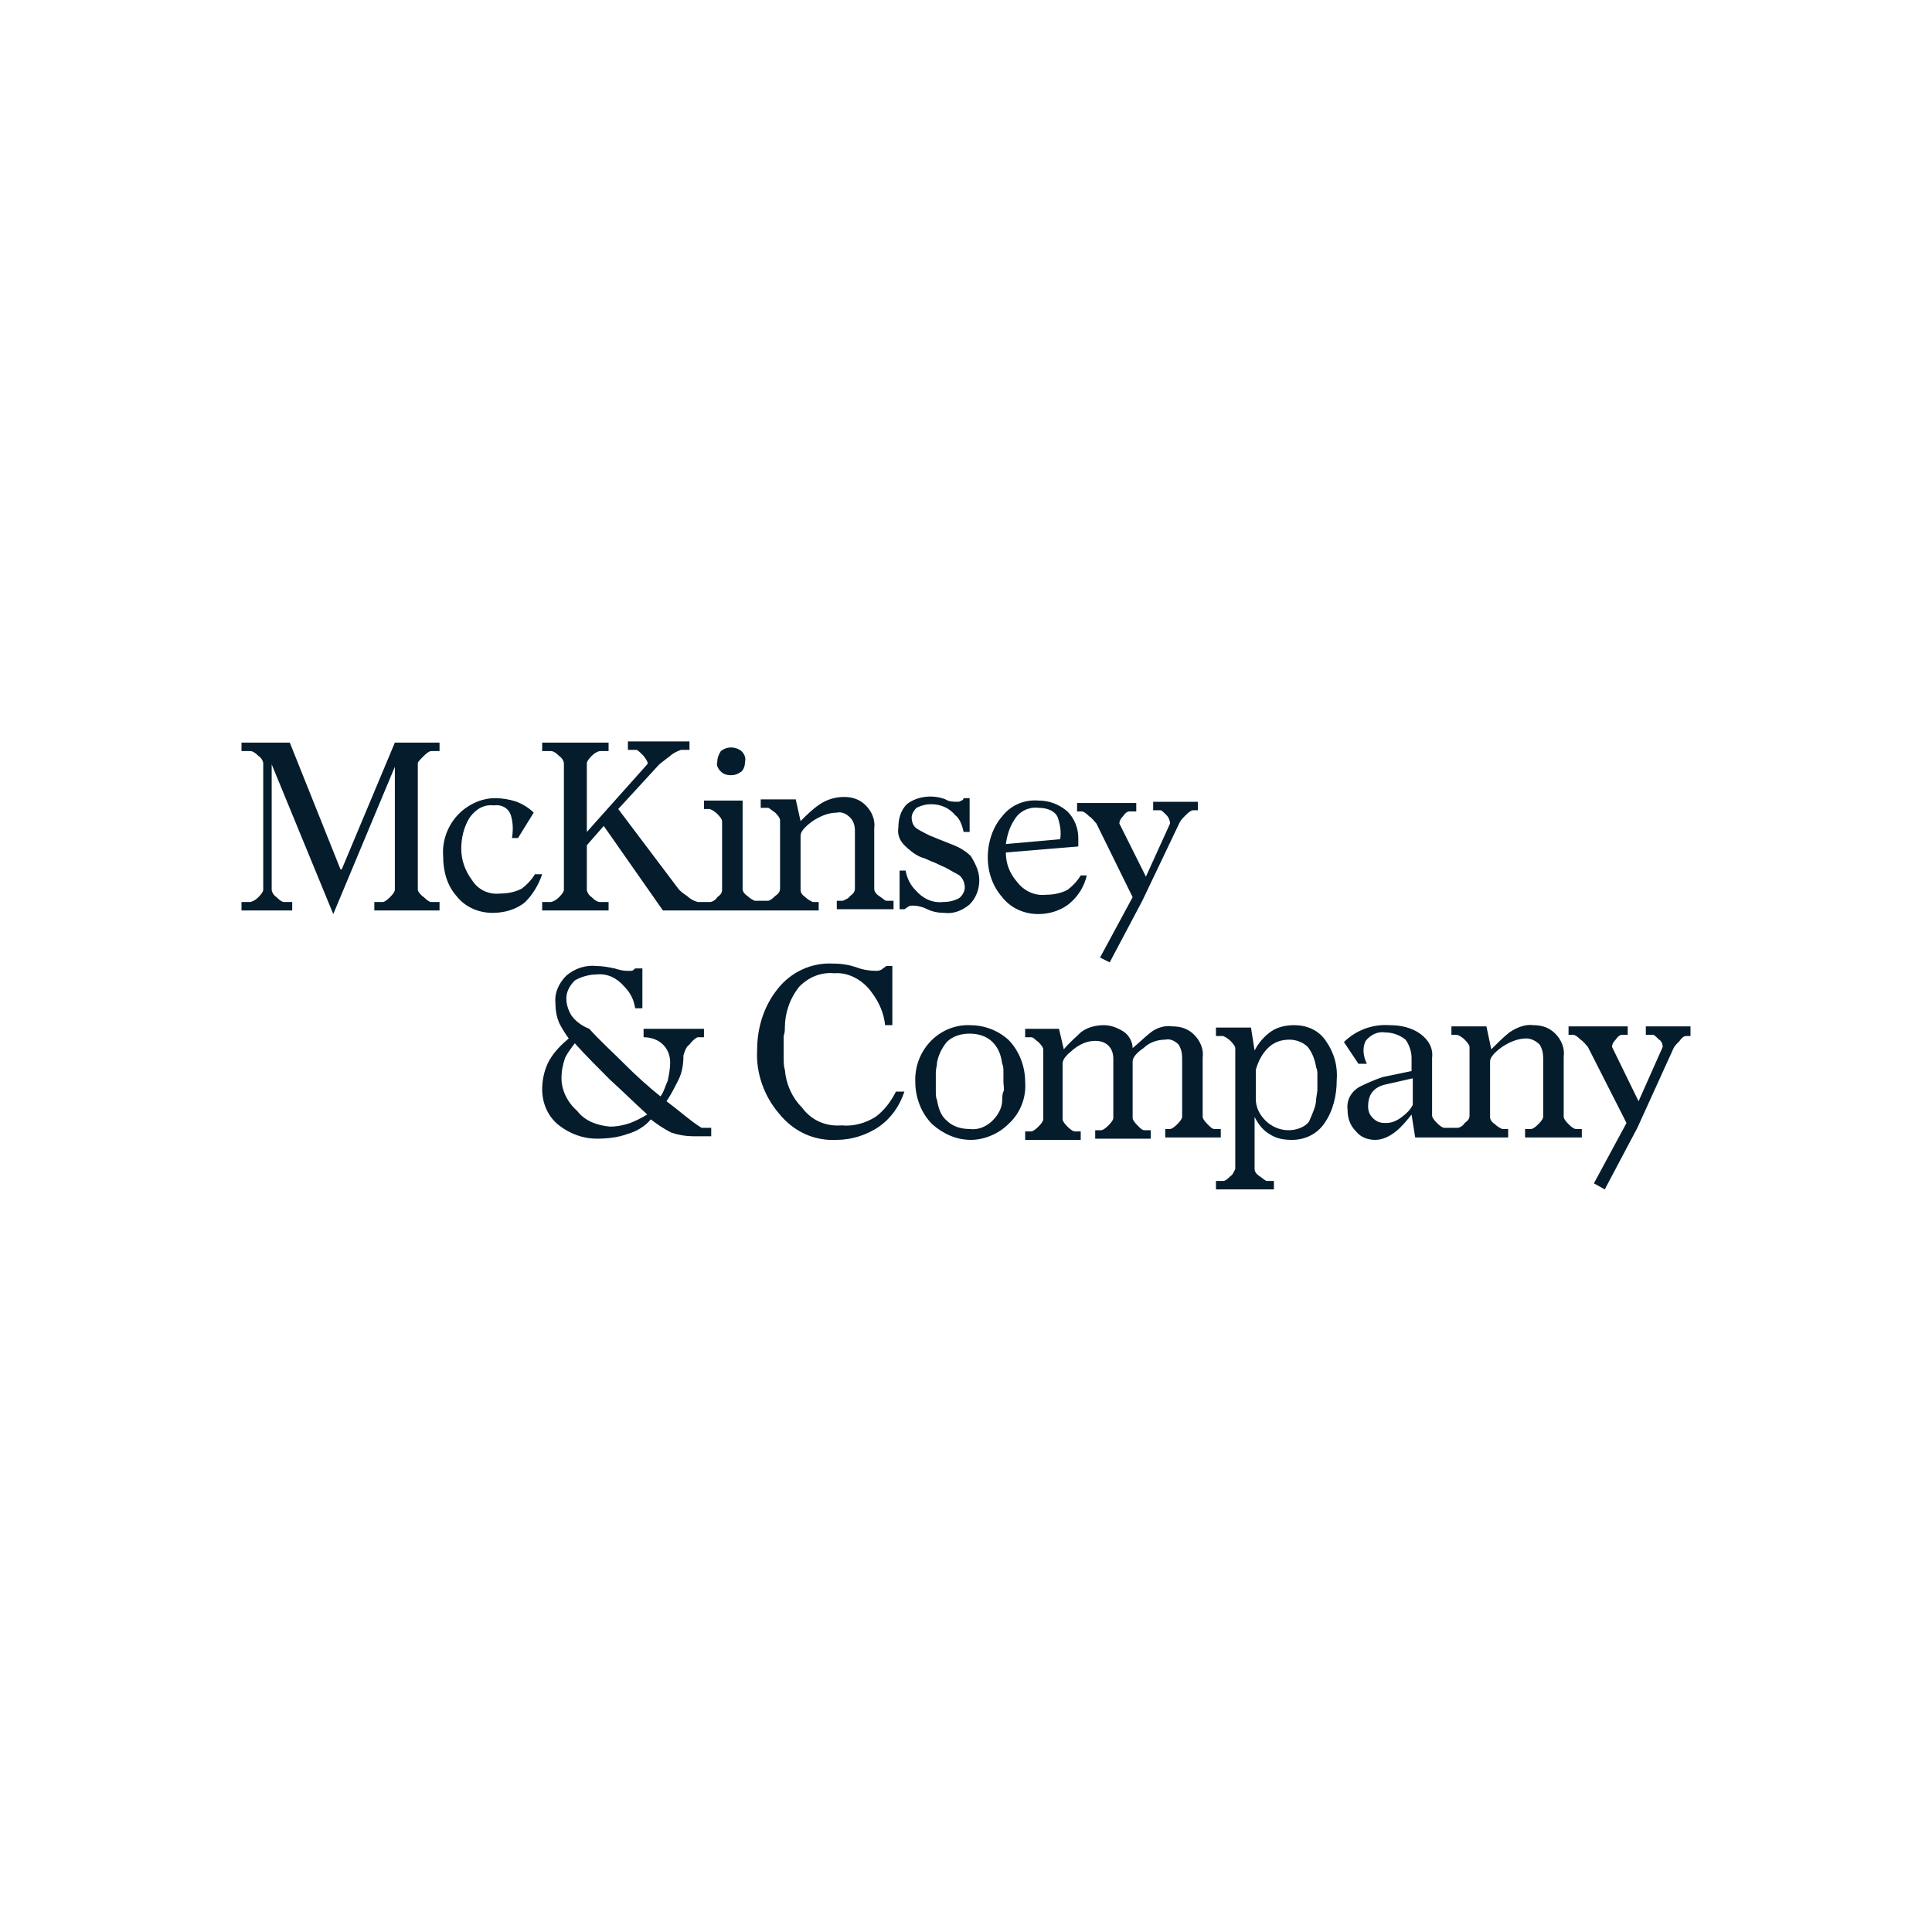 <?xml version="1.0" encoding="utf-8"?>
<!-- Generator: Adobe Illustrator 25.4.1, SVG Export Plug-In . SVG Version: 6.00 Build 0)  -->
<svg version="1.1" id="Layer_1" xmlns="http://www.w3.org/2000/svg" xmlns:xlink="http://www.w3.org/1999/xlink" x="0px" y="0px"
	 width="160px" height="160px" viewBox="0 0 160 160" style="enable-background:new 0 0 160 160;" xml:space="preserve">
<style type="text/css">
	.st0{fill:#051C2C;}
</style>
<path class="st0" d="M32.7,61.5h3.7v0.7h-0.7c-0.1,0-0.3,0.1-0.6,0.4c-0.3,0.3-0.5,0.5-0.5,0.6v10.5c0,0.1,0.2,0.4,0.5,0.6
	c0.3,0.3,0.5,0.4,0.6,0.4h0.7v0.7H31v-0.7h0.7c0.1,0,0.3-0.1,0.6-0.4c0.3-0.3,0.4-0.5,0.4-0.6V63.5l-5.1,12.2l-5.1-12.4v10.4
	c0,0.1,0.1,0.4,0.4,0.6c0.3,0.3,0.5,0.4,0.6,0.4h0.7v0.7H20v-0.7h0.7c0.1,0,0.4-0.1,0.7-0.4c0.3-0.3,0.4-0.5,0.4-0.6V63.2
	c0-0.1-0.1-0.4-0.4-0.6c-0.3-0.3-0.5-0.4-0.7-0.4H20v-0.7h4l4.2,10.5h0.1L32.7,61.5z M41.4,74c0.6,0,1.2-0.1,1.8-0.4
	c0.4-0.3,0.8-0.7,1.1-1.2h0.6c-0.3,0.9-0.8,1.7-1.4,2.3c-0.7,0.6-1.7,0.9-2.7,0.9c-1.2,0-2.3-0.5-3-1.4c-0.8-0.9-1.1-2.1-1.1-3.3
	c-0.1-1.3,0.4-2.6,1.3-3.5c0.8-0.8,1.9-1.3,3-1.3c0.6,0,1.2,0.1,1.8,0.3c0.5,0.2,1,0.5,1.4,0.9l-1.3,2.1l-0.5,0
	c0.1-0.6,0.1-1.3-0.1-1.9c-0.2-0.6-0.8-0.9-1.4-0.8c-0.8-0.1-1.5,0.3-2,1c-0.5,0.8-0.7,1.7-0.7,2.6c0,0.9,0.3,1.8,0.9,2.6
	C39.6,73.7,40.5,74.1,41.4,74z M50.4,75.4h-5.5v-0.7h0.7c0.1,0,0.4-0.1,0.7-0.4c0.3-0.3,0.4-0.5,0.4-0.6V63.2c0-0.1-0.1-0.4-0.4-0.6
	c-0.3-0.3-0.5-0.4-0.7-0.4h-0.7v-0.7h5.5v0.7h-0.7c-0.1,0-0.4,0.1-0.7,0.4c-0.3,0.3-0.4,0.5-0.4,0.6v5.7l5-5.6
	c0.1-0.1,0-0.3-0.3-0.7c-0.3-0.3-0.5-0.5-0.6-0.5h-0.7v-0.7h5.1v0.7h-0.7c-0.3,0.1-0.7,0.3-0.9,0.5c-0.5,0.4-0.8,0.6-0.9,0.7
	l-3.4,3.7l4.9,6.5c0.2,0.3,0.5,0.5,0.8,0.7c0.2,0.2,0.5,0.4,0.9,0.5h1c0.2,0,0.5-0.2,0.6-0.4c0.3-0.2,0.4-0.4,0.4-0.6v-5.7
	c0-0.1-0.1-0.3-0.4-0.6c-0.2-0.2-0.4-0.3-0.6-0.4h-0.5v-0.7h3.2v7.3c0,0.2,0.1,0.4,0.4,0.6c0.2,0.2,0.4,0.3,0.6,0.4h1.1
	c0.1,0,0.3-0.1,0.6-0.4c0.3-0.2,0.4-0.4,0.4-0.6v-5.7c0-0.1-0.1-0.3-0.4-0.6c-0.3-0.2-0.5-0.4-0.6-0.4h-0.6v-0.7h2.9l0.4,1.8
	c0.5-0.5,1-1,1.6-1.4c0.6-0.4,1.3-0.6,2-0.6c0.7,0,1.3,0.2,1.8,0.7c0.5,0.5,0.8,1.2,0.7,1.9v5c0,0.2,0.1,0.4,0.4,0.6
	c0.3,0.2,0.5,0.4,0.6,0.4h0.6v0.7h-4.7v-0.7h0.5c0.2-0.1,0.5-0.2,0.6-0.4c0.3-0.2,0.4-0.4,0.4-0.6v-4.8c0-0.4-0.1-0.8-0.4-1.1
	c-0.3-0.3-0.7-0.5-1.1-0.4c-0.7,0-1.4,0.3-2,0.7c-0.7,0.5-1,0.9-1,1.2v4.5c0,0.2,0.1,0.4,0.4,0.6c0.2,0.2,0.4,0.3,0.6,0.4h0.5v0.7
	H54.9l-4.9-7L48.6,70v3.7c0,0.1,0.1,0.4,0.4,0.6c0.3,0.3,0.5,0.4,0.7,0.4h0.7L50.4,75.4z M55.2,91.2L55.2,91.2
	c0.4,0.3,0.9,0.7,1.4,1.1s1,0.8,1.5,1.1h0.8v0.7h-1.5c-0.6,0-1.2-0.1-1.8-0.3c-0.6-0.3-1.2-0.7-1.7-1.1c-0.5,0.6-1.2,1-1.9,1.2
	c-0.8,0.3-1.7,0.4-2.6,0.4c-1.1,0-2.2-0.4-3.1-1.1c-0.9-0.7-1.4-1.8-1.4-3l0,0c0-0.8,0.2-1.7,0.6-2.4c0.4-0.7,1-1.3,1.6-1.8
	c-0.3-0.4-0.6-0.9-0.8-1.3c-0.2-0.5-0.3-1-0.3-1.6c-0.1-0.9,0.3-1.7,0.9-2.3c0.7-0.6,1.6-0.9,2.5-0.8c0.5,0,1,0.1,1.5,0.2
	c0.3,0.1,0.7,0.2,1,0.2c0.1,0,0.3,0,0.4,0c0.1,0,0.2-0.1,0.3-0.2h0.6v3.3h-0.6c-0.1-0.7-0.4-1.3-0.9-1.8c-0.6-0.7-1.4-1.1-2.3-1
	c-0.6,0-1.3,0.2-1.8,0.5c-0.4,0.4-0.7,0.9-0.7,1.5c0,0.5,0.2,1.1,0.5,1.5c0.4,0.5,0.9,0.8,1.4,1c0.9,1,1.9,1.9,2.9,2.9
	c1,1,2,1.9,3,2.7c0.3-0.4,0.4-0.9,0.6-1.3c0.1-0.5,0.2-1,0.2-1.5c0-0.6-0.2-1.1-0.6-1.5c-0.4-0.4-1-0.6-1.6-0.6v-0.7h5v0.7h-0.5
	c-0.1,0-0.4,0.2-0.7,0.6c-0.3,0.2-0.4,0.6-0.5,0.9v0c0,0.7-0.1,1.4-0.4,2C55.9,90,55.6,90.6,55.2,91.2L55.2,91.2z M50.5,93.3
	c0.6,0,1.1-0.1,1.7-0.3c0.5-0.2,0.9-0.4,1.4-0.7l-0.1-0.1c-1-0.9-2-1.9-3-2.8c-1-1-2-2-2.9-3c-0.3,0.4-0.6,0.8-0.8,1.2
	c-0.2,0.6-0.3,1.1-0.3,1.7c0,1,0.5,2,1.3,2.7C48.4,92.8,49.4,93.2,50.5,93.3L50.5,93.3z M60.5,64.2L60.5,64.2
	c-0.3,0-0.6-0.1-0.8-0.3c-0.2-0.2-0.4-0.5-0.3-0.8v0c0-0.3,0.1-0.6,0.3-0.9c0.5-0.4,1.2-0.4,1.7,0c0.2,0.2,0.4,0.5,0.3,0.9h0
	c0,0,0,0,0,0c0,0.3-0.1,0.6-0.3,0.8C61.1,64.1,60.9,64.2,60.5,64.2L60.5,64.2z M69.7,93.2c1,0.1,2-0.2,2.8-0.7
	c0.7-0.5,1.3-1.3,1.7-2.1h0.7c-0.4,1.2-1.1,2.2-2.1,2.9c-1,0.7-2.3,1.1-3.5,1.1c-1.9,0.1-3.6-0.7-4.8-2.2c-1.2-1.4-1.9-3.3-1.8-5.2
	c0-1.8,0.5-3.6,1.7-5.1c1.1-1.4,2.8-2.2,4.6-2.1c0.7,0,1.3,0.1,1.9,0.3c0.5,0.2,1.1,0.3,1.6,0.3c0.2,0,0.3,0,0.5-0.1
	c0.1-0.1,0.3-0.2,0.4-0.3h0.5v4.9h-0.6c-0.1-1-0.5-1.9-1.1-2.7c-0.7-1-1.9-1.7-3.1-1.6c-1.1-0.1-2.1,0.3-2.9,1.1
	c-0.8,1-1.2,2.2-1.2,3.4v-0.1c0,0.3,0,0.5-0.1,0.8c0,0.3,0,0.5,0,0.8c0,0.3,0,0.7,0,1s0,0.7,0.1,1c0.1,1.2,0.6,2.3,1.4,3.1
	C67.2,92.8,68.4,93.3,69.7,93.2z M81.1,72.9c0,0.8-0.3,1.5-0.8,2c-0.6,0.5-1.3,0.8-2.1,0.7c-0.5,0-1-0.1-1.4-0.3
	c-0.4-0.2-0.8-0.3-1.2-0.3c-0.1,0-0.3,0-0.4,0.1l-0.3,0.2h-0.4v-3.2H75c0.1,0.6,0.4,1.2,0.8,1.6c0.6,0.7,1.4,1.1,2.3,1
	c0.5,0,0.9-0.1,1.3-0.3c0.3-0.2,0.5-0.6,0.5-0.9c0-0.4-0.2-0.9-0.6-1.1c-0.4-0.2-0.7-0.4-1.1-0.6c-0.3-0.1-0.6-0.3-0.9-0.4
	s-0.6-0.3-1-0.4c-0.5-0.2-1-0.6-1.4-1c-0.4-0.4-0.6-0.9-0.5-1.5c0-0.7,0.2-1.4,0.7-1.9c0.9-0.7,2.2-0.8,3.2-0.4
	c0.3,0.2,0.7,0.2,1,0.2c0.1,0,0.2,0,0.3-0.1c0.1,0,0.2-0.1,0.2-0.2h0.5v2.8h-0.5c-0.1-0.5-0.3-1.1-0.7-1.4c-0.5-0.6-1.2-0.9-2-0.9
	c-0.4,0-0.8,0.1-1.2,0.3c-0.2,0.2-0.4,0.5-0.4,0.8c0,0.3,0.1,0.7,0.4,0.9c0.3,0.2,0.7,0.4,1.1,0.6c0.3,0.1,0.7,0.3,1,0.4l1,0.4
	c0.5,0.2,1,0.5,1.4,0.9C80.9,71.7,81.1,72.3,81.1,72.9L81.1,72.9z M83.5,86.1c0.9,0.9,1.4,2.2,1.4,3.5c0.1,1.3-0.4,2.6-1.4,3.5
	c-0.8,0.8-2,1.3-3.1,1.3c-1.2,0-2.3-0.5-3.2-1.3c-0.9-0.9-1.4-2.2-1.4-3.5c-0.1-2.5,1.8-4.6,4.2-4.7c0.1,0,0.2,0,0.3,0
	C81.5,84.9,82.6,85.3,83.5,86.1L83.5,86.1z M83,91.1L83,91.1c0-0.2,0-0.5,0.1-0.7s0-0.5,0-0.8c0-0.3,0-0.5,0-0.8s0-0.5-0.1-0.7
	c-0.1-0.7-0.3-1.3-0.8-1.8c-0.5-0.5-1.2-0.7-1.9-0.7c-0.7,0-1.4,0.2-1.9,0.7c-0.4,0.5-0.7,1.1-0.8,1.7v0c0,0.3-0.1,0.5-0.1,0.8
	c0,0.3,0,0.5,0,0.8s0,0.5,0,0.8c0,0.2,0,0.5,0.1,0.7c0.1,0.6,0.3,1.3,0.8,1.7c0.5,0.5,1.2,0.7,1.9,0.7c0.7,0.1,1.4-0.2,1.9-0.7
	C82.7,92.3,83,91.7,83,91.1z M86,75.7c-1.2,0-2.3-0.5-3-1.4c-0.8-0.9-1.2-2.1-1.2-3.3c0-1.2,0.4-2.5,1.2-3.4c0.7-0.9,1.8-1.4,3-1.3
	c0.9,0,1.7,0.3,2.4,0.9c0.6,0.6,0.9,1.4,0.9,2.2l0,0.7l-6,0.5c0,0.9,0.3,1.7,0.9,2.4c0.6,0.8,1.5,1.2,2.4,1.1c0.6,0,1.2-0.1,1.8-0.4
	c0.4-0.3,0.8-0.7,1.1-1.2H90c-0.2,0.9-0.7,1.7-1.4,2.3C87.9,75.4,86.9,75.7,86,75.7L86,75.7z M86,66.9c-0.8-0.1-1.6,0.3-2,1
	c-0.4,0.6-0.6,1.3-0.7,2l4.5-0.4c0.1-0.6,0-1.2-0.2-1.8C87.4,67.2,86.8,66.9,86,66.9L86,66.9z M96.9,93.5c0.1,0,0.3-0.1,0.6-0.4
	c0.3-0.3,0.4-0.5,0.4-0.6v-4.9c0-0.4-0.1-0.8-0.3-1.1c-0.3-0.3-0.7-0.5-1.1-0.4c-0.6,0-1.3,0.2-1.8,0.7c-0.6,0.4-0.9,0.8-0.9,1.1
	v4.7c0,0.1,0.1,0.3,0.4,0.6c0.3,0.3,0.4,0.4,0.6,0.4h0.5v0.7h-4.6v-0.7h0.5c0.1,0,0.3-0.1,0.6-0.4s0.4-0.5,0.4-0.6v-4.9
	c0-0.4-0.1-0.8-0.4-1.1c-0.3-0.3-0.7-0.4-1.1-0.4c-0.7,0-1.3,0.3-1.8,0.7c-0.6,0.5-0.9,0.8-0.9,1.2v4.6c0,0.1,0.1,0.3,0.4,0.6
	c0.3,0.3,0.5,0.4,0.6,0.4h0.5v0.7h-4.6v-0.7h0.5c0.1,0,0.3-0.1,0.6-0.4s0.4-0.5,0.4-0.6v-5.8c0-0.1-0.1-0.3-0.4-0.6
	c-0.3-0.2-0.4-0.4-0.6-0.4h-0.5v-0.7h2.8l0.4,1.7c0.5-0.6,1-1,1.4-1.4c0.5-0.4,1.2-0.6,1.9-0.6c0.6,0,1.1,0.2,1.6,0.5
	c0.5,0.3,0.8,0.9,0.8,1.4c0.6-0.5,1.1-1,1.5-1.3c0.5-0.4,1.2-0.6,1.8-0.5c0.7,0,1.3,0.2,1.8,0.7c0.5,0.5,0.8,1.2,0.7,1.9v4.9
	c0,0.1,0.1,0.3,0.4,0.6c0.3,0.3,0.4,0.4,0.6,0.4h0.5v0.7h-4.6v-0.7L96.9,93.5z M90.8,68.2c-0.2-0.2-0.3-0.4-0.6-0.6
	c-0.3-0.3-0.5-0.4-0.6-0.4h-0.4v-0.7h4.9v0.7h-0.6c-0.1,0-0.3,0.1-0.5,0.4c-0.2,0.2-0.3,0.4-0.3,0.6l2.2,4.4l2-4.4
	c0-0.2-0.1-0.5-0.3-0.7c-0.2-0.2-0.4-0.4-0.5-0.4h-0.6v-0.7h3.7v0.7h-0.4c-0.1,0-0.3,0.1-0.6,0.4c-0.2,0.2-0.4,0.4-0.5,0.6l-3.1,6.5
	l-2.7,5.1l-0.8-0.4l2.7-5L90.8,68.2z M107.2,84.9c1,0,2,0.4,2.6,1.3c0.7,1,1,2.1,0.9,3.3c0,1.2-0.3,2.5-1,3.5
	c-0.6,0.9-1.6,1.4-2.7,1.4c-0.7,0-1.3-0.1-1.9-0.5c-0.5-0.3-0.9-0.8-1.2-1.4v4.3c0,0.2,0.1,0.4,0.4,0.6c0.3,0.2,0.5,0.4,0.6,0.4h0.6
	v0.7h-4.8v-0.7h0.6c0.2,0,0.4-0.2,0.6-0.4c0.2-0.1,0.3-0.4,0.4-0.6V86.8c0-0.1-0.1-0.3-0.4-0.6c-0.2-0.2-0.4-0.3-0.6-0.4h-0.6v-0.7
	h2.9l0.3,1.9c0.3-0.6,0.8-1.2,1.4-1.6C105.9,85,106.6,84.9,107.2,84.9L107.2,84.9z M109,91L109,91l0.1-0.7c0-0.2,0-0.5,0-0.7
	c0-0.2,0-0.4,0-0.6c0-0.2,0-0.4-0.1-0.6c-0.1-0.6-0.3-1.2-0.7-1.7c-0.4-0.4-1-0.6-1.5-0.6c-0.7,0-1.3,0.2-1.8,0.7
	c-0.5,0.5-0.8,1.1-1,1.8v2.4c0,0.7,0.3,1.3,0.8,1.8c0.5,0.5,1.2,0.8,1.9,0.8h0c0.6,0,1.3-0.2,1.7-0.7C108.7,92.2,109,91.6,109,91
	L109,91z M129.5,92.5c0,0.1,0.1,0.3,0.4,0.6c0.3,0.3,0.5,0.4,0.6,0.4h0.5v0.7h-4.7v-0.7h0.5c0.1,0,0.3-0.1,0.6-0.4
	c0.3-0.3,0.4-0.5,0.4-0.6v-4.9c0-0.4-0.1-0.8-0.3-1.1c-0.3-0.3-0.7-0.5-1.1-0.5c-0.7,0-1.4,0.3-2,0.7c-0.7,0.5-1,0.9-1,1.2v4.6
	c0,0.2,0.1,0.4,0.4,0.6c0.2,0.2,0.4,0.3,0.6,0.4h0.5v0.7h-7.7l-0.3-1.9c-0.4,0.5-0.8,1-1.3,1.4c-0.5,0.4-1.1,0.7-1.7,0.7
	c-0.6,0-1.2-0.2-1.6-0.7c-0.5-0.5-0.7-1.1-0.7-1.8c-0.1-0.8,0.3-1.5,1-1.9c0.6-0.3,1.3-0.6,1.9-0.8l2.4-0.5l0-1.1
	c0-0.5-0.2-1.1-0.5-1.5c-0.5-0.4-1.1-0.6-1.7-0.6c-0.6-0.1-1.2,0.2-1.6,0.7c-0.3,0.6-0.2,1.3,0.1,1.9h-0.7l-1.2-1.8
	c1-1,2.4-1.5,3.8-1.4c0.9,0,1.8,0.2,2.5,0.7c0.7,0.5,1.1,1.2,1,2v4.8c0,0.1,0.1,0.3,0.4,0.6s0.5,0.4,0.6,0.4h1.1
	c0.2,0,0.5-0.2,0.6-0.4c0.3-0.2,0.4-0.4,0.4-0.6v-5.7c0-0.1-0.1-0.3-0.4-0.6c-0.2-0.2-0.4-0.3-0.6-0.4h-0.5v-0.7h2.9l0.4,1.9
	c0.5-0.5,1-1,1.5-1.4c0.6-0.4,1.3-0.7,2-0.6c0.7,0,1.3,0.2,1.8,0.7c0.5,0.5,0.8,1.2,0.7,1.9L129.5,92.5z M117,89.3l-2.2,0.5
	c-0.5,0.1-0.9,0.3-1.2,0.7c-0.2,0.3-0.3,0.7-0.3,1.1v0c0,0.4,0.1,0.7,0.4,1c0.3,0.3,0.6,0.4,1,0.4h0.1c0.5,0,0.9-0.2,1.3-0.5
	c0.4-0.3,0.7-0.6,0.9-1L117,89.3z M140,85.1v0.7h-0.4c-0.1,0-0.3,0.1-0.5,0.4c-0.2,0.2-0.4,0.4-0.5,0.6l-3,6.6l-2.7,5.1L132,98
	l2.7-5l-3.2-6.3c-0.2-0.2-0.3-0.4-0.6-0.6c-0.3-0.3-0.5-0.4-0.6-0.4h-0.4v-0.7h4.9v0.7h-0.5c-0.1,0-0.3,0.1-0.5,0.4
	c-0.2,0.2-0.3,0.4-0.3,0.6l2.2,4.5l2-4.5c0-0.2-0.1-0.5-0.3-0.6c-0.2-0.2-0.4-0.4-0.5-0.4h-0.6v-0.7H140z"/>
</svg>
